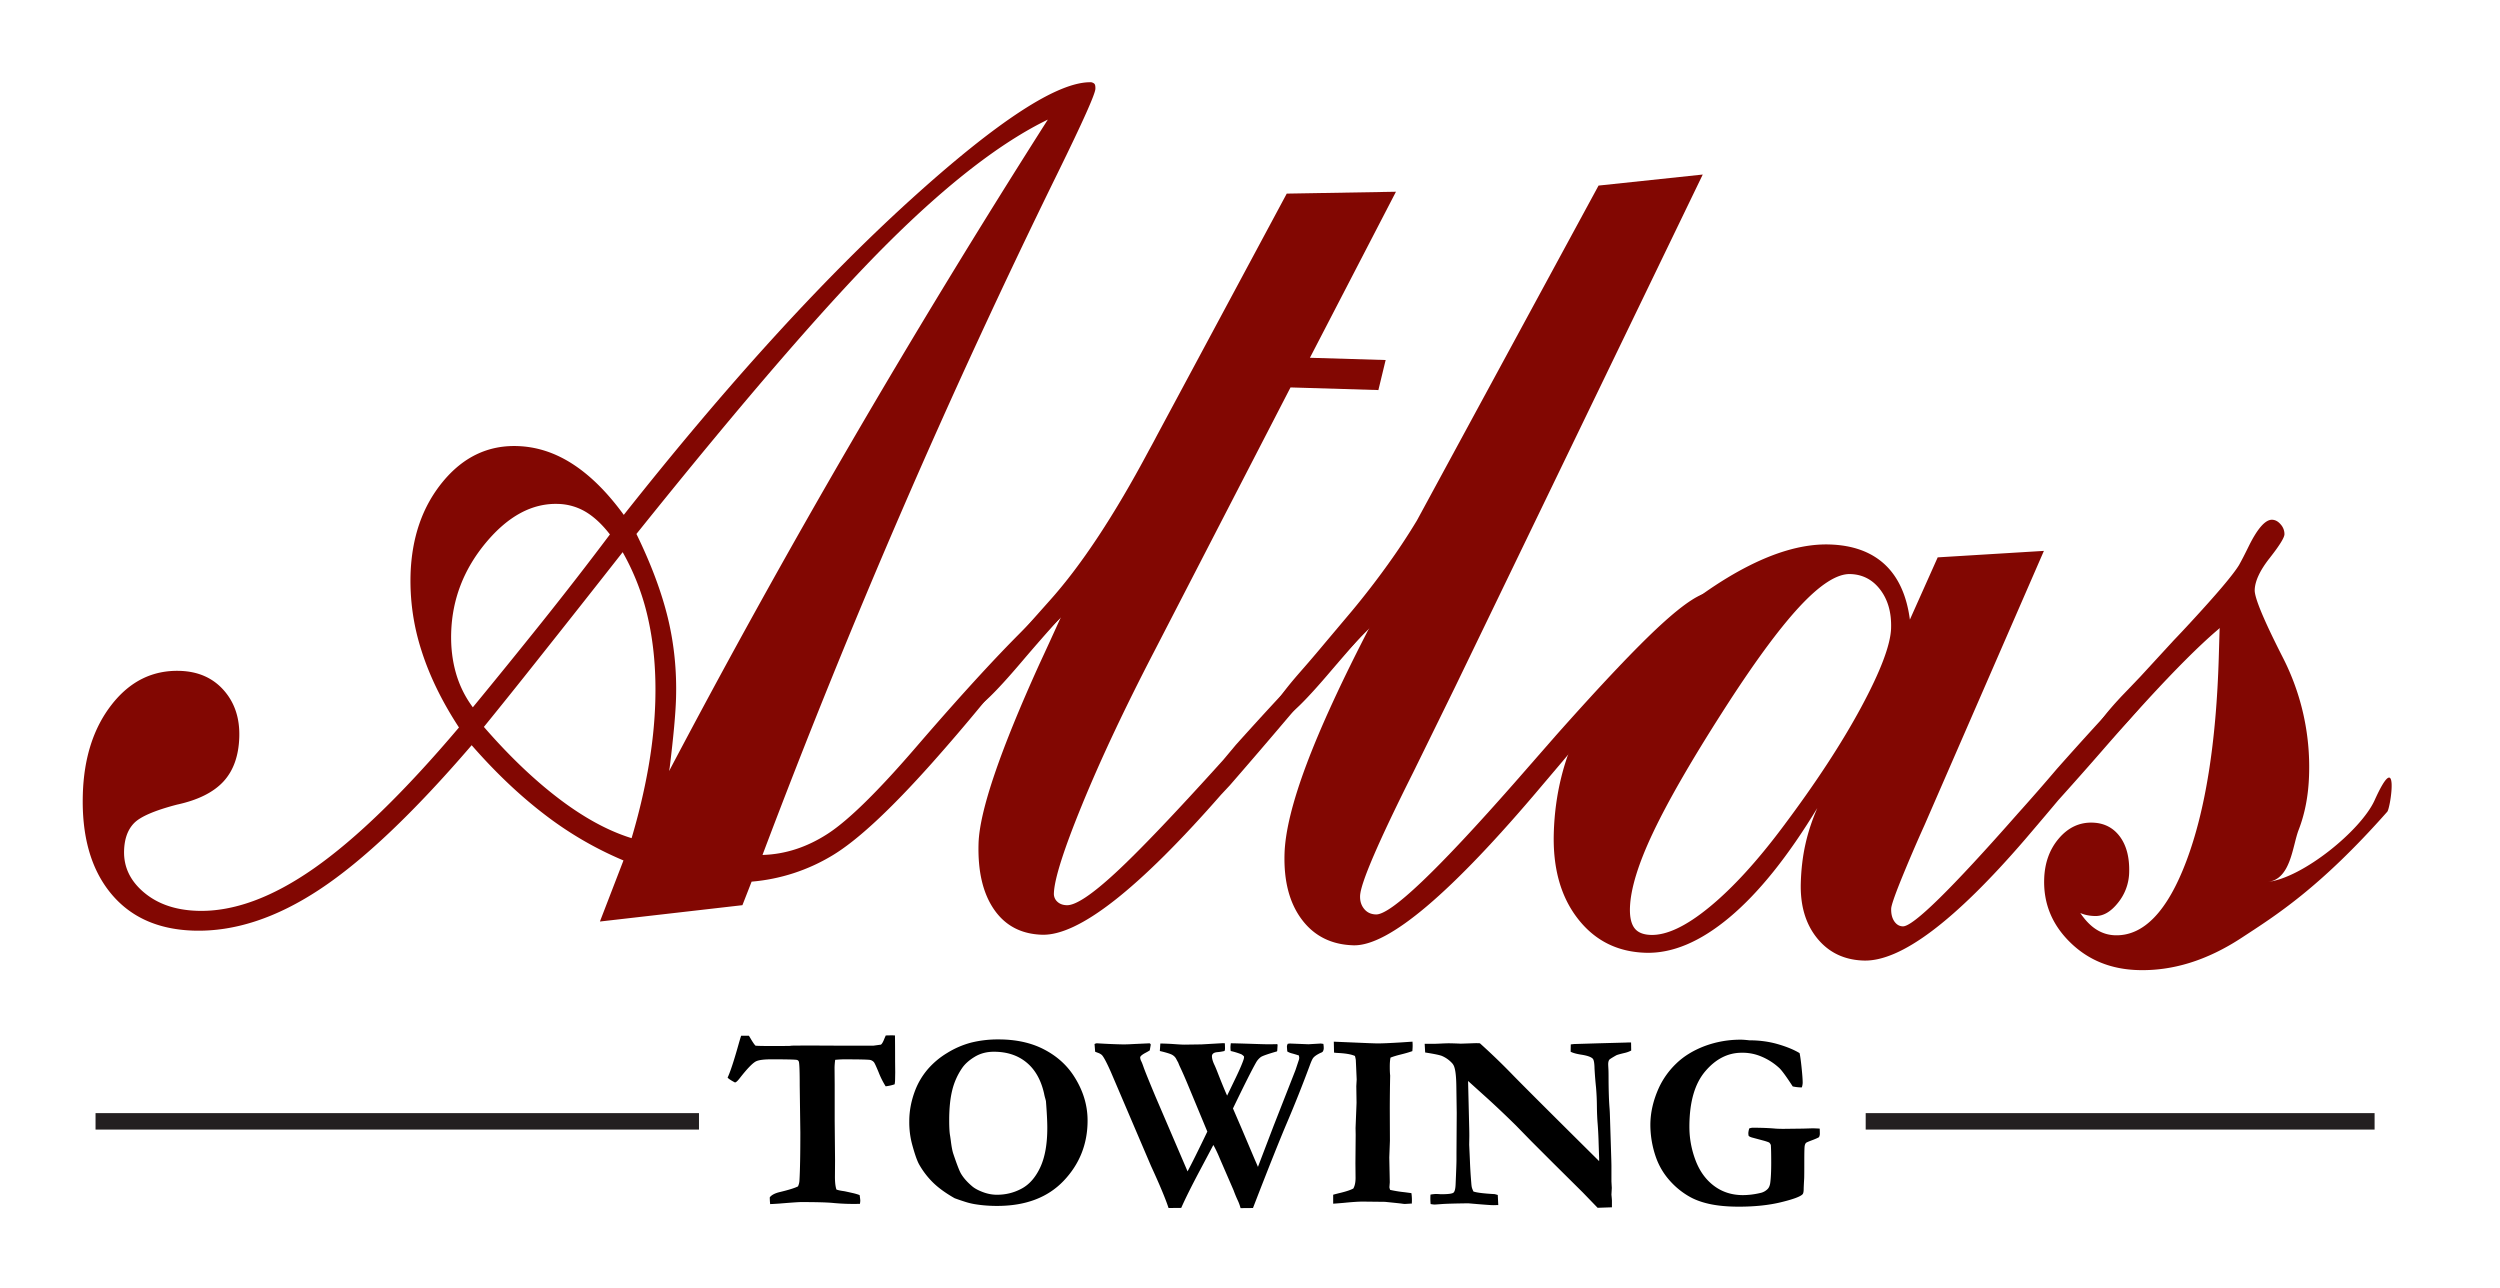 <svg xmlns="http://www.w3.org/2000/svg" width="152" height="78.315" viewBox="0 0 152 78.315"><path d="M45.063 62.971h.469l.075.122c.141.245.25.406.325.482.065.015.411.023 1.036.023.388 0 .733-.002 1.036-.006l.151-.017.915-.008 1.708.008h2.336l.446-.061c.065-.046.136-.168.211-.367l.083-.191.333-.008c.05 0 .126.002.227.008.005.348.008.872.008 1.572l.007.673-.007.386c0 .131-.01.244-.03.34a2.664 2.664 0 0 1-.544.121 5.099 5.099 0 0 1-.428-.854c-.154-.373-.251-.58-.292-.62a.427.427 0 0 0-.212-.128c-.122-.025-.657-.038-1.606-.038-.142 0-.318.01-.531.03a4.01 4.01 0 0 0-.038.484l.008 1.013v2.223l.022 2.396-.007.983c0 .348.03.61.091.786.081.035.23.068.448.098.041.005.228.045.562.121.152.035.286.076.402.121.025.181.038.292.038.333 0 .045-.007.111-.022.197a12.991 12.991 0 0 1-1.595-.05c-.363-.038-1.021-.057-1.973-.057-.151 0-.595.03-1.331.091-.287.02-.474.03-.56.03a3.21 3.21 0 0 0-.015-.174l-.007-.174v-.061c.111-.146.32-.254.627-.325.524-.126.887-.239 1.088-.34a.954.954 0 0 0 .091-.378c.035-.605.053-1.567.053-2.888l-.038-2.857c0-.786-.015-1.263-.045-1.429a.191.191 0 0 0-.053-.102.198.198 0 0 0-.106-.042c-.156-.02-.665-.03-1.527-.03-.474 0-.792.045-.953.136-.217.126-.542.469-.976 1.028-.126.161-.219.242-.279.242-.232-.121-.381-.219-.446-.295.156-.328.373-.982.65-1.965.082-.288.139-.482.175-.582zM55.284 68.164c0-.625.121-1.252.363-1.882.176-.454.423-.869.74-1.248a4.876 4.876 0 0 1 1.194-1.009 5.374 5.374 0 0 1 1.465-.635 6.725 6.725 0 0 1 1.67-.193c1.047 0 1.957.197 2.727.59.771.393 1.378.925 1.821 1.595.574.872.861 1.787.861 2.744 0 1.426-.485 2.648-1.454 3.667-.97 1.018-2.318 1.527-4.046 1.527-.428 0-.829-.028-1.201-.083a4.18 4.18 0 0 1-.74-.166 14.757 14.757 0 0 1-.642-.219c-.549-.312-.99-.632-1.322-.96s-.614-.698-.846-1.111c-.125-.232-.27-.65-.431-1.255a5.204 5.204 0 0 1-.159-1.362zm5.145-4.218c-.438 0-.825.102-1.163.306s-.591.43-.763.677a4.106 4.106 0 0 0-.611 1.372c-.121.497-.181 1.1-.181 1.811 0 .434.018.744.053.93.01.061.025.164.045.31.045.373.098.646.158.816.216.64.37 1.036.46 1.187.151.257.375.512.672.764.151.131.37.251.657.359.287.109.574.163.861.163.543 0 1.048-.127 1.514-.382.466-.254.839-.687 1.122-1.296.282-.61.423-1.403.423-2.381 0-.403-.028-.95-.083-1.641l-.038-.144a3.109 3.109 0 0 1-.075-.31c-.187-.827-.542-1.457-1.069-1.89-.526-.434-1.187-.651-1.982-.651zM66.586 63.946l-.038-.469a.353.353 0 0 1 .144-.045 37.636 37.636 0 0 0 1.588.068c.181 0 .393-.007.635-.022l.983-.045c.035.02.058.048.068.083l-.061.348c-.096.06-.189.113-.279.159-.202.111-.303.202-.303.272a.59.59 0 0 0 .076.25c.03.061.071.164.121.31.085.247.328.847.726 1.799l1.958 4.566c.257-.479.658-1.286 1.202-2.419L72.3 66.138c-.206-.499-.384-.91-.536-1.232a3.456 3.456 0 0 1-.129-.302c-.03-.05-.071-.125-.122-.223s-.129-.179-.235-.242-.36-.143-.76-.238l.03-.454c.161 0 .383.007.665.022.408.03.67.045.786.045l1.059-.015 1.308-.075a.586.586 0 0 0 .106.007l.008.257v.091a.35.35 0 0 1-.03.121 2.589 2.589 0 0 1-.408.068c-.131.01-.223.038-.276.083a.204.204 0 0 0-.08.159c0 .151.053.335.159.552.045.096.106.242.182.438.252.645.446 1.116.582 1.414l.529-1.096c.242-.504.4-.874.476-1.111a.463.463 0 0 0 .023-.128v-.045a.622.622 0 0 0-.167-.136 4.437 4.437 0 0 0-.643-.197 2.292 2.292 0 0 1-.015-.219c0-.055.007-.139.022-.25.167 0 .638.013 1.414.038.458.015.751.023.877.023.106 0 .199-.001.28-.004.081-.002.166-.004.257-.004l.015.061-.022.34-.015.038c-.544.156-.87.27-.976.34a1.066 1.066 0 0 0-.302.348c-.252.444-.718 1.371-1.398 2.782l.03.068.483 1.119.824 1.943c.085.191.146.333.182.423l.953-2.495 1.331-3.395.211-.635a.501.501 0 0 0 .015-.121l-.022-.129c-.171-.055-.312-.097-.42-.125s-.203-.067-.283-.117a5.242 5.242 0 0 1-.023-.31.37.37 0 0 1 .053-.159l.121-.015 1.134.045.749-.045.159.022c.015.091.022.171.022.242a.403.403 0 0 1-.053.219c-.025.035-.076.065-.151.091-.207.101-.348.196-.424.287-.056.061-.134.229-.234.506a77.656 77.656 0 0 1-1.357 3.41c-.466 1.094-1.16 2.835-2.083 5.224l-.754.007a2.838 2.838 0 0 0-.167-.461 7.147 7.147 0 0 1-.257-.62l-.839-1.935a8.165 8.165 0 0 0-.333-.718 3.74 3.74 0 0 1-.061-.106c-.01.025-.277.531-.801 1.516-.524.986-.907 1.755-1.15 2.31l-.771.007c-.181-.554-.537-1.406-1.066-2.555l-2.441-5.715c-.257-.58-.441-.925-.552-1.036a.723.723 0 0 0-.227-.128c-.042-.014-.1-.037-.176-.067zM81.057 73.184v-.544c.1-.03.265-.073.496-.128.326-.081.569-.164.729-.25.091-.156.136-.373.136-.65l-.008-.892.015-1.724-.007-.409c.04-.998.06-1.512.06-1.542l-.015-1.005.023-.408-.038-.862-.015-.325a1.732 1.732 0 0 0-.053-.242c-.207-.096-.542-.156-1.005-.181a2.618 2.618 0 0 1-.265-.023l-.015-.665 2.162.091c.267.01.433.015.499.015.297 0 .773-.021 1.429-.061.368-.025.599-.041.695-.045.006.096.009.176.009.242 0 .086-.006.197-.018.333-.201.071-.432.138-.69.201s-.471.127-.637.193c-.03.131-.045.32-.045.567 0 .217.008.393.023.529a121.12 121.12 0 0 0-.023 1.965l.008 1.996-.038 1.013.03 1.512-.022.287c0 .041.015.099.045.174.306.066.583.111.834.136.045.005.198.025.458.061a2.971 2.971 0 0 1 .023.635c-.065 0-.116.002-.151.007-.161.01-.254.015-.279.015-.036 0-.101-.007-.196-.022-.07-.01-.405-.045-1.004-.106l-1.336-.015c-.267 0-.654.025-1.163.076-.334.029-.551.046-.651.051zM86.65 63.991l-.03-.529h.643l.219-.008c.303-.015.512-.022.628-.022a24.34 24.34 0 0 1 .696.022c.046 0 .204-.005.476-.015.272-.01.426-.015.461-.015.055 0 .133.002.234.007a39.787 39.787 0 0 1 1.897 1.822c.489.509 2.273 2.291 5.353 5.345v-.188l-.03-.877a22.607 22.607 0 0 0-.061-1.221c-.025-.3-.041-.658-.045-1.073a14.367 14.367 0 0 0-.053-1.13 23.062 23.062 0 0 1-.091-1.142c-.005-.328-.041-.526-.106-.597-.105-.111-.348-.194-.726-.25-.277-.045-.484-.103-.62-.174l.008-.446.196-.022 1.49-.045 1.663-.045c.111-.005.217-.007.317-.007l.008.491a1.573 1.573 0 0 1-.355.136c-.323.076-.509.128-.56.159-.257.146-.396.234-.416.265-.045.061-.068.154-.068.28 0 .03.005.136.015.317.005.091.008.302.008.635.005.73.025 1.308.061 1.731.01.136.018.29.022.461l.083 2.653c.005.187.008.317.008.393v.93l.022.393-.022.408c.02.207.03.33.03.371v.4l-.87.03-.899-.93-1.837-1.822-1.285-1.285-.945-.968a62.21 62.21 0 0 0-1.678-1.595l-1.232-1.111.068 2.812c.005.171.008.348.008.529l-.008.537.045.99c.015.414.043.862.083 1.346.01.131.022.223.038.276.015.053.045.129.091.23.196.07.625.124 1.285.159.045.01.111.028.196.053l.03.612-.295.008c-.161 0-.67-.038-1.527-.113-.801.01-1.335.025-1.603.045-.268.02-.414.03-.438.03-.061 0-.144-.01-.25-.03a3.588 3.588 0 0 1-.008-.575 2.08 2.08 0 0 1 .348-.038c.03 0 .129.005.295.015.423 0 .674-.031.752-.094s.122-.233.132-.51c.035-.801.053-1.291.053-1.467v-.416l.015-2.457-.022-1.535c-.005-.584-.043-.99-.114-1.217a.653.653 0 0 0-.174-.303 1.786 1.786 0 0 0-.589-.408c-.13-.055-.47-.125-1.02-.211zM109.414 64.029c.035.146.076.435.121.866s.068.745.068.941a.97.97 0 0 1-.053.28 2.69 2.69 0 0 1-.552-.061c-.383-.59-.652-.96-.809-1.111a3.695 3.695 0 0 0-1.126-.718 2.913 2.913 0 0 0-1.165-.219c-.842 0-1.583.377-2.223 1.133s-.96 1.878-.96 3.369c0 .7.125 1.38.374 2.039.25.66.624 1.177 1.123 1.552s1.086.563 1.761.563a4.64 4.64 0 0 0 1.043-.128.87.87 0 0 0 .454-.241c.081-.08.133-.201.159-.361.041-.291.061-.705.061-1.242 0-.522-.008-.881-.023-1.077-.035-.075-.069-.124-.102-.146s-.135-.059-.306-.109l-.673-.181c-.146-.035-.237-.078-.272-.128a1.054 1.054 0 0 1-.015-.144c0-.071.018-.169.053-.295a.736.736 0 0 1 .189-.045c.549 0 1.026.018 1.429.055.141.009.295.013.461.013l1.195-.015.506-.015c.061-.005.229 0 .506.015.005.131.008.242.008.333a.439.439 0 0 1-.053.189c-.085.051-.232.115-.438.192s-.322.128-.348.154c-.041.041-.068.104-.083.189s-.023.385-.023.898c0 .594-.002.949-.007 1.064-.021.372-.03.583-.03.634 0 .187-.025.302-.076.347-.141.141-.578.301-1.312.479s-1.586.268-2.559.268c-.681 0-1.271-.054-1.773-.163s-.929-.269-1.281-.48a4.711 4.711 0 0 1-1.217-1.028 4.215 4.215 0 0 1-.756-1.308 6.005 6.005 0 0 1-.348-1.988c0-.741.171-1.492.514-2.253a4.899 4.899 0 0 1 1.062-1.485c.456-.441 1.027-.792 1.712-1.055a6.212 6.212 0 0 1 2.237-.393c.101 0 .265.013.492.038.615 0 1.189.077 1.724.231s.978.335 1.331.547z"/><path fill="#231F20" d="M5.809 67.678h36.689v1H5.809zM113.434 67.678h30.941v1h-30.941z"/><g fill="#820702"><path d="M27.905 44.23c-1.027-1.57-1.786-3.125-2.276-4.665a13.764 13.764 0 0 1-.668-4.618c.068-2.268.722-4.151 1.958-5.654 1.236-1.502 2.745-2.226 4.527-2.172 1.181.035 2.308.401 3.382 1.099 1.075.697 2.108 1.725 3.098 3.085 6.229-7.874 12.019-14.241 17.373-19.103 5.354-4.861 9.039-7.261 11.057-7.201.105.029.175.07.205.124.03.053.043.145.039.275-.009.312-.757 1.987-2.244 5.02A473.433 473.433 0 0 0 46.36 51.981c1.375-.038 2.699-.467 3.969-1.29s3.085-2.608 5.443-5.354c3.049-3.534 5.484-6.161 7.308-7.88 1.823-1.72 3.057-2.57 3.701-2.551.042.001.138.024.287.067.149.044.276.082.383.109-1.707 1.045-4.309 3.654-7.805 7.828a120.593 120.593 0 0 1-2.971 3.472c-2.534 2.845-4.555 4.721-6.065 5.628a11.327 11.327 0 0 1-4.912 1.594l-.559 1.431-8.664.994 1.432-3.714a21.574 21.574 0 0 1-4.782-2.783c-1.512-1.154-2.996-2.561-4.448-4.223-3.517 4.096-6.595 7.017-9.235 8.762-2.642 1.747-5.195 2.584-7.663 2.511-2.189-.065-3.878-.833-5.069-2.303-1.192-1.47-1.75-3.47-1.674-5.998.066-2.215.651-4.03 1.757-5.444 1.106-1.415 2.484-2.097 4.138-2.048 1.115.033 2.006.425 2.671 1.176s.98 1.698.946 2.845c-.034 1.147-.356 2.05-.967 2.71-.611.66-1.554 1.127-2.829 1.403-1.342.351-2.207.723-2.594 1.116-.388.393-.592.953-.614 1.683-.03.99.375 1.837 1.213 2.541.837.704 1.921 1.075 3.253 1.115 2.167.065 4.528-.797 7.084-2.586 2.557-1.79 5.494-4.644 8.811-8.562zm.843-1.226a475.923 475.923 0 0 0 4.215-5.196 222.51 222.51 0 0 0 4.12-5.314c-.475-.615-.965-1.071-1.472-1.374a3.457 3.457 0 0 0-1.693-.482c-1.567-.045-3.025.739-4.373 2.354-1.348 1.617-2.052 3.441-2.113 5.474-.025.86.067 1.671.282 2.434a6.424 6.424 0 0 0 1.034 2.104zm.672 1.192c1.537 1.769 3.066 3.229 4.589 4.383 1.523 1.155 2.987 1.948 4.392 2.381.43-1.447.767-2.865 1.013-4.254.245-1.387.388-2.733.427-4.036.054-1.799-.085-3.453-.416-4.962a14.545 14.545 0 0 0-1.567-4.136 1324.003 1324.003 0 0 1-5.191 6.575 414.845 414.845 0 0 1-3.247 4.049zm11.261 2.686a538.538 538.538 0 0 1 11.034-19.918A579.654 579.654 0 0 1 63.709 7.271c-2.834 1.376-6.072 3.874-9.713 7.495-3.642 3.622-8.741 9.521-15.301 17.698.89 1.826 1.527 3.528 1.91 5.104.382 1.578.548 3.212.497 4.906-.027.913-.154 2.304-.382 4.175l-.039.233z"/><path d="M64.513 37.5a128.77 128.77 0 0 0-2.435 2.784c-1.558 1.831-2.498 2.741-2.82 2.732a.455.455 0 0 1-.365-.187.685.685 0 0 1-.131-.455c.01-.312.491-.949 1.443-1.913.708-.684 1.273-1.278 1.696-1.789l1.934-2.172c1.91-2.134 3.913-5.166 6.006-9.093.227-.411.386-.707.477-.886l7.916-14.749 6.64-.114-5.231 10.095 4.604.137-.441 1.826-5.343-.16-8.276 16.03c-1.8 3.466-3.262 6.573-4.386 9.317-1.124 2.744-1.698 4.548-1.724 5.407a.643.643 0 0 0 .21.515c.146.136.337.206.574.212.535.016 1.523-.639 2.958-1.965 1.436-1.326 3.62-3.615 6.552-6.866l.768-.917c5.91-6.578 9.38-9.853 10.41-9.823.064.002.235.047.512.134a1.3 1.3 0 0 0 .224.046c-1.575.944-4.243 3.616-8.004 8.016a413.294 413.294 0 0 1-3.504 4.082l-.533.57c-5.026 5.745-8.655 8.584-10.886 8.518-1.267-.039-2.24-.55-2.919-1.536-.679-.984-.994-2.324-.943-4.019.059-1.956 1.294-5.596 3.71-10.923a266.407 266.407 0 0 0 1.307-2.854z"/><path d="M83.312 38.062c-.644.71-1.456 1.638-2.435 2.783-1.558 1.831-2.499 2.742-2.82 2.732a.459.459 0 0 1-.366-.186.69.69 0 0 1-.132-.455c.008-.259.513-.962 1.514-2.106a83.578 83.578 0 0 0 1.436-1.679l1.704-2.023a49.59 49.59 0 0 0 2.211-2.867 39.536 39.536 0 0 0 1.721-2.61l11.047-20.368 6.335-.671-15.042 31.125c-.641 1.311-1.499 3.06-2.572 5.244-2.125 4.24-3.199 6.739-3.22 7.494-.01.313.073.576.25.79.176.215.414.325.715.333.901.028 3.72-2.653 8.457-8.041l2.501-2.859c2.8-3.15 4.924-5.39 6.37-6.716 1.446-1.326 2.46-1.981 3.04-1.964.063.002.235.046.511.133.107.029.182.045.224.046-1.905 1.221-4.617 3.944-8.137 8.169-.467.559-.812.967-1.035 1.221-.423.509-1.024 1.22-1.804 2.137-5.523 6.564-9.357 9.815-11.503 9.75-1.331-.04-2.374-.56-3.127-1.561-.754-1-1.105-2.334-1.056-4.002.04-1.355.486-3.168 1.337-5.438.852-2.267 2.144-5.073 3.876-8.411z"/><path d="M116.121 37.672l1.691-3.784 6.457-.394-7.265 16.686a94.356 94.356 0 0 0-1.455 3.399c-.372.927-.559 1.484-.565 1.666-.009.312.053.567.186.768.135.199.308.303.522.31.623.019 2.957-2.273 7.004-6.873a126.584 126.584 0 0 0 2.368-2.708c3.067-3.455 5.407-5.928 7.02-7.42 1.612-1.491 2.741-2.227 3.384-2.207.044.001.204.045.48.131.107.029.182.044.225.046-1.554.945-4.343 3.73-8.369 8.358a240.555 240.555 0 0 1-2.668 3.011c-.467.559-1.136 1.349-2.003 2.365-4.294 4.985-7.568 7.443-9.821 7.376-1.181-.036-2.124-.488-2.828-1.356-.705-.868-1.037-1.994-.995-3.375.024-.834.118-1.614.28-2.339.16-.725.402-1.461.726-2.208-1.784 2.946-3.563 5.163-5.337 6.648-1.774 1.486-3.477 2.206-5.106 2.156-1.717-.051-3.093-.744-4.126-2.08-1.035-1.334-1.519-3.071-1.455-5.208.07-2.345.606-4.514 1.613-6.505 1.004-1.992 2.521-3.896 4.552-5.714 2.03-1.791 3.938-3.136 5.727-4.035 1.788-.898 3.411-1.326 4.871-1.282 1.416.042 2.536.448 3.363 1.216.823.769 1.331 1.886 1.524 3.352zm-1.143.515c.028-.938-.19-1.714-.655-2.329-.465-.614-1.073-.932-1.825-.955-.815-.024-1.855.649-3.121 2.019-1.266 1.371-2.823 3.502-4.67 6.395-1.915 2.995-3.32 5.438-4.212 7.328-.895 1.89-1.359 3.409-1.394 4.556-.017.547.073.954.269 1.221s.53.407 1.002.421c.967.029 2.154-.536 3.562-1.693 1.41-1.157 2.898-2.782 4.463-4.875 1.991-2.653 3.578-5.077 4.76-7.271 1.183-2.196 1.791-3.802 1.821-4.817z"/><path d="M134.959 38c-1.387 1.107-2.826 2.563-4.319 4.371-1.493 1.807-2.39 2.706-2.689 2.698a.46.46 0 0 1-.366-.188.68.68 0 0 1-.131-.454c.01-.312.525-1.014 1.545-2.104.465-.482.842-.876 1.131-1.18l2.031-2.209a70.94 70.94 0 0 0 1-1.065c1.619-1.751 2.61-2.921 2.971-3.512.159-.282.363-.678.615-1.194.527-1.054.994-1.574 1.4-1.562.194.006.368.103.524.29a.881.881 0 0 1 .224.594c-.007.209-.306.689-.896 1.44-.592.751-.896 1.401-.913 1.949-.014.469.553 1.83 1.699 4.081a14.596 14.596 0 0 1 1.606 7.169c-.037 1.225-.247 2.334-.631 3.327-.384.993-.472 3.011-1.883 3.171 2.118-.241 5.672-3.131 6.5-4.967 1.517-3.361.981.455.768.699-4.114 4.65-6.802 6.322-8.884 7.683-2.081 1.359-4.173 2.007-6.276 1.944-1.654-.05-3.027-.612-4.122-1.688-1.096-1.075-1.622-2.356-1.577-3.842.03-.99.328-1.815.896-2.478.566-.661 1.248-.98 2.042-.957.708.021 1.263.307 1.667.852.402.546.59 1.276.562 2.189a3.033 3.033 0 0 1-.683 1.837c-.436.548-.9.814-1.393.8a2.689 2.689 0 0 1-.498-.055 2.045 2.045 0 0 1-.399-.129c.309.454.637.789.984 1.007.348.22.726.335 1.133.348 1.738.052 3.186-1.457 4.34-4.527 1.154-3.069 1.809-7.184 1.964-12.344l.058-1.994z"/></g></svg>